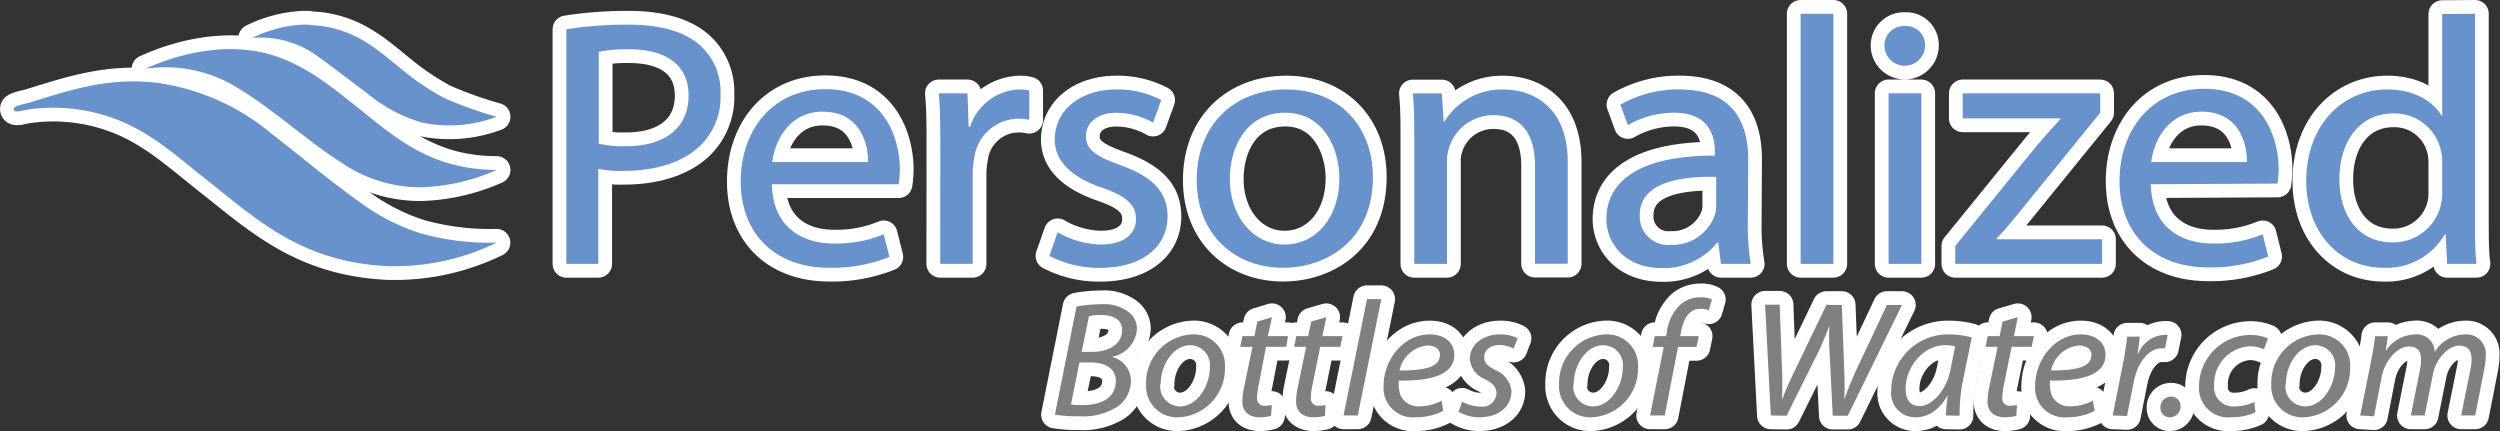 <svg id="Layer_1" data-name="Layer 1" xmlns="http://www.w3.org/2000/svg" viewBox="0 0 270.85 46.7"><rect x="0" y="0" width="270.85" height="46.7" fill="#333333" stroke="none"/><defs><style>.cls-1{fill:none;stroke:#fff;stroke-linejoin:round;stroke-width:2.98px;}.cls-2,.cls-4{fill:#6892cc;}.cls-3{fill:gray;}.cls-4{fill-rule:evenodd;}</style></defs><path class="cls-1" d="M61,20.88a42.47,42.47,0,0,1,6.74-.5c3.47,0,6,.76,7.63,2.14A6.75,6.75,0,0,1,77.7,27.9a7.36,7.36,0,0,1-2.1,5.5c-1.86,1.87-4.88,2.82-8.32,2.82A12.19,12.19,0,0,1,64.46,36V46.3H61Zm3.51,12.4a11.94,11.94,0,0,0,2.91.27c4.23,0,6.82-1.95,6.82-5.5,0-3.39-2.55-5-6.42-5a15.61,15.61,0,0,0-3.31.27Z" transform="translate(0.36 -17.71)"/><path class="cls-1" d="M83.27,37.67c.08,4.55,3.15,6.42,6.7,6.42a13.38,13.38,0,0,0,5.41-1L96,45.54a16.59,16.59,0,0,1-6.5,1.18c-6,0-9.61-3.78-9.61-9.35s3.47-10,9.16-10c6.38,0,8.08,5.31,8.08,8.71A11.91,11.91,0,0,1,97,37.67Zm10.42-2.4c0-2.14-.93-5.46-4.93-5.46-3.59,0-5.17,3.13-5.45,5.46Z" transform="translate(0.36 -17.71)"/><path class="cls-1" d="M101.51,33.59c0-2.18,0-4.05-.16-5.77h3.11l.12,3.63h.16a5.82,5.82,0,0,1,5.41-4.05,3.83,3.83,0,0,1,1,.12v3.17a5.32,5.32,0,0,0-1.21-.12,4.88,4.88,0,0,0-4.76,4.32,9,9,0,0,0-.16,1.56V46.3h-3.52Z" transform="translate(0.36 -17.71)"/><path class="cls-1" d="M114.23,42.87a9.69,9.69,0,0,0,4.68,1.33c2.59,0,3.8-1.22,3.8-2.75s-1-2.48-3.64-3.39c-3.51-1.19-5.16-3-5.16-5.23,0-3,2.54-5.43,6.74-5.43a10.17,10.17,0,0,1,4.8,1.15L124.56,31a8,8,0,0,0-4-1.07c-2.1,0-3.27,1.15-3.27,2.52,0,1.53,1.17,2.22,3.71,3.14,3.39,1.22,5.13,2.82,5.13,5.57,0,3.24-2.67,5.57-7.31,5.57a11.56,11.56,0,0,1-5.49-1.3Z" transform="translate(0.36 -17.71)"/><path class="cls-1" d="M148.38,36.91c0,6.83-5,9.81-9.73,9.81-5.29,0-9.36-3.66-9.36-9.5,0-6.19,4.28-9.82,9.69-9.82C144.59,27.4,148.38,31.26,148.38,36.91Zm-15.5.19c0,4,2.46,7.1,5.93,7.1s5.94-3,5.94-7.17c0-3.13-1.66-7.11-5.86-7.11S132.88,33.59,132.88,37.1Z" transform="translate(0.36 -17.71)"/><path class="cls-1" d="M152.86,32.83c0-1.91,0-3.48-.16-5h3.15l.2,3.06h.08a7.26,7.26,0,0,1,6.46-3.48c2.7,0,6.9,1.53,6.9,7.87v11h-3.55V35.65c0-3-1.17-5.46-4.52-5.46a5,5,0,0,0-4.76,3.44,4.36,4.36,0,0,0-.25,1.56V46.3h-3.55Z" transform="translate(0.36 -17.71)"/><path class="cls-1" d="M189,41.87a24.82,24.82,0,0,0,.32,4.43h-3.23L185.8,44h-.12a7.43,7.43,0,0,1-6,2.75c-3.95,0-6-2.63-6-5.3,0-4.47,4.2-6.91,11.75-6.88v-.38c0-1.52-.45-4.27-4.44-4.27A10.14,10.14,0,0,0,176,31.26l-.81-2.21a12.61,12.61,0,0,1,6.42-1.65c6,0,7.43,3.86,7.43,7.56Zm-3.43-5c-3.88-.07-8.28.58-8.28,4.16a3.07,3.07,0,0,0,3.35,3.21,4.86,4.86,0,0,0,4.73-3.09,3.37,3.37,0,0,0,.2-1.07Z" transform="translate(0.36 -17.71)"/><path class="cls-1" d="M194.72,19.2h3.55V46.3h-3.55Z" transform="translate(0.36 -17.71)"/><path class="cls-1" d="M208.2,22.63a2.2,2.2,0,0,1-4.4,0,2.11,2.11,0,0,1,2.22-2.1A2.05,2.05,0,0,1,208.2,22.63ZM204.25,46.3V27.82h3.55V46.3Z" transform="translate(0.36 -17.71)"/><path class="cls-1" d="M211.47,44.36l8.84-10.88c.85-1,1.66-1.88,2.55-2.87v-.07H212.28V27.82h14.9l0,2.1-8.72,10.73c-.81,1-1.62,2-2.51,2.9v.08h11.43V46.3H211.47Z" transform="translate(0.36 -17.71)"/><path class="cls-1" d="M232.66,37.67c.09,4.55,3.15,6.42,6.71,6.42a13.42,13.42,0,0,0,5.41-1l.6,2.41a16.55,16.55,0,0,1-6.5,1.18c-6,0-9.61-3.78-9.61-9.35s3.48-10,9.17-10c6.38,0,8.07,5.31,8.07,8.71a11.91,11.91,0,0,1-.12,1.56Zm10.42-2.4c0-2.14-.93-5.46-4.93-5.46-3.59,0-5.16,3.13-5.45,5.46Z" transform="translate(0.36 -17.71)"/><path class="cls-1" d="M267.78,19.2V41.53c0,1.64,0,3.51.17,4.77h-3.19l-.16-3.2h-.09a7.29,7.29,0,0,1-6.66,3.62c-4.72,0-8.35-3.78-8.35-9.39,0-6.15,4-9.93,8.76-9.93,3,0,5,1.34,5.89,2.83h.08v-11Zm-3.55,16.15a5.73,5.73,0,0,0-.16-1.42A5.16,5.16,0,0,0,258.94,30c-3.67,0-5.85,3.05-5.85,7.14,0,3.74,1.94,6.83,5.77,6.83a5.29,5.29,0,0,0,5.21-4,5.51,5.51,0,0,0,.16-1.45Z" transform="translate(0.36 -17.71)"/><path class="cls-1" d="M116.27,50.92a15.2,15.2,0,0,1,2.72-.25,4.39,4.39,0,0,1,2.91.83,2.3,2.3,0,0,1,.92,1.87,3.31,3.31,0,0,1-2.74,3v0a2.68,2.68,0,0,1,2.08,2.67,3.42,3.42,0,0,1-1.52,2.77,7,7,0,0,1-4.09,1,15.76,15.76,0,0,1-2.62-.18Zm-.6,10.61a10.74,10.74,0,0,0,1.3.07c1.83,0,3.56-.71,3.56-2.62,0-1.41-1.26-2-2.68-2h-1.26Zm1.16-5.7H118c1.8,0,3.21-.88,3.21-2.34,0-1.15-.92-1.65-2.29-1.65a5.32,5.32,0,0,0-1.3.13Z" transform="translate(0.36 -17.71)"/><path class="cls-1" d="M132.35,57.52a5.27,5.27,0,0,1-5,5.4,3.36,3.36,0,0,1-3.54-3.54,5.25,5.25,0,0,1,5-5.44A3.35,3.35,0,0,1,132.35,57.52Zm-7,1.81a2.16,2.16,0,0,0,2.14,2.41c1.84,0,3.23-2.23,3.23-4.24a2.16,2.16,0,0,0-2.12-2.39C126.68,55.11,125.37,57.36,125.39,59.33Z" transform="translate(0.36 -17.71)"/><path class="cls-1" d="M137.45,52.07,137,54.13h2.18L139,55.28H136.8L136,59.45a7.54,7.54,0,0,0-.17,1.37.76.76,0,0,0,.87.84,2.77,2.77,0,0,0,.73-.08l-.08,1.18a4.77,4.77,0,0,1-1.2.16c-1.39,0-1.91-.8-1.91-1.67a7.69,7.69,0,0,1,.19-1.62l.9-4.35H134l.25-1.15h1.29l.32-1.58Z" transform="translate(0.36 -17.71)"/><path class="cls-1" d="M143.33,52.07l-.42,2.06h2.18l-.24,1.15h-2.18l-.84,4.17a6.75,6.75,0,0,0-.17,1.37.76.76,0,0,0,.86.84,2.77,2.77,0,0,0,.73-.08l-.07,1.18a4.84,4.84,0,0,1-1.2.16c-1.39,0-1.92-.8-1.92-1.67a7.69,7.69,0,0,1,.19-1.62l.9-4.35h-1.31l.24-1.15h1.29l.32-1.58Z" transform="translate(0.36 -17.71)"/><path class="cls-1" d="M145.2,62.72l2.54-12.6h1.55l-2.55,12.6Z" transform="translate(0.36 -17.71)"/><path class="cls-1" d="M156,62.22a6.44,6.44,0,0,1-3,.7,3.19,3.19,0,0,1-3.46-3.47c0-2.59,2-5.51,5-5.51,1.72,0,2.66,1,2.66,2.2,0,2.25-2.68,2.85-6,2.8a3.39,3.39,0,0,0,.19,1.63,2.07,2.07,0,0,0,2,1.16,5.2,5.2,0,0,0,2.44-.61Zm-.34-6c0-.69-.56-1.08-1.39-1.08a3.41,3.41,0,0,0-3,2.71c2.44,0,4.35-.28,4.35-1.61Z" transform="translate(0.36 -17.71)"/><path class="cls-1" d="M158.05,61.23a4.33,4.33,0,0,0,2,.53,1.53,1.53,0,0,0,1.72-1.4c0-.67-.32-1.08-1.26-1.58a2.56,2.56,0,0,1-1.63-2.18c0-1.51,1.37-2.66,3.29-2.66a4,4,0,0,1,1.89.42l-.43,1.12a3.37,3.37,0,0,0-1.58-.39c-.93,0-1.61.55-1.61,1.29s.43,1,1.24,1.44a2.73,2.73,0,0,1,1.71,2.26c0,1.81-1.56,2.84-3.48,2.84a4.36,4.36,0,0,1-2.25-.61Z" transform="translate(0.36 -17.71)"/><path class="cls-1" d="M177.1,57.52a5.27,5.27,0,0,1-5,5.4,3.37,3.37,0,0,1-3.55-3.54,5.26,5.26,0,0,1,5-5.44A3.35,3.35,0,0,1,177.1,57.52Zm-7,1.81a2.15,2.15,0,0,0,2.14,2.41c1.84,0,3.22-2.23,3.22-4.24a2.15,2.15,0,0,0-2.12-2.39C171.43,55.11,170.12,57.36,170.14,59.33Z" transform="translate(0.36 -17.71)"/><path class="cls-1" d="M178.41,62.72l1.48-7.42h-1.2l.23-1.17h1.22l.09-.44a4.94,4.94,0,0,1,1.48-3,3.32,3.32,0,0,1,2.16-.77,2.5,2.5,0,0,1,1.24.24l-.34,1.17a2.26,2.26,0,0,0-.92-.16c-1.24,0-1.84,1.13-2.1,2.55l-.07.41h2l-.24,1.17h-2L180,62.72Z" transform="translate(0.36 -17.71)"/><path class="cls-1" d="M191.49,62.72l-.62-12h1.58l.26,7.17c.06,1.54,0,2.36,0,3.12h0c.3-.78.6-1.56,1.31-3l3.49-7.26h1.67l.26,6.88c.06,1.55.06,2.6,0,3.38h0c.37-1,.75-2,1.24-3.07l3.39-7.19h1.63l-5.87,12h-1.63l-.34-6.8a28.14,28.14,0,0,1,0-3.44H198a30.75,30.75,0,0,1-1.27,3.14l-3.53,7.1Z" transform="translate(0.36 -17.71)"/><path class="cls-1" d="M210.46,62.72a19.48,19.48,0,0,1,.21-2.22h0c-1,1.78-2.24,2.42-3.53,2.42a2.61,2.61,0,0,1-2.61-2.84,6.15,6.15,0,0,1,6.29-6.14,9.17,9.17,0,0,1,2.44.33l-.92,4.48a19.12,19.12,0,0,0-.4,4Zm1-7.49a4.61,4.61,0,0,0-1.09-.12c-2.34,0-4.26,2.32-4.27,4.7,0,1,.35,1.9,1.55,1.9s2.84-1.6,3.29-3.89Z" transform="translate(0.36 -17.71)"/><path class="cls-1" d="M218.25,52.07l-.42,2.06H220l-.25,1.15h-2.17l-.85,4.17a7.49,7.49,0,0,0-.16,1.37.76.76,0,0,0,.86.84,2.77,2.77,0,0,0,.73-.08l-.07,1.18a4.93,4.93,0,0,1-1.21.16c-1.38,0-1.91-.8-1.91-1.67a7.69,7.69,0,0,1,.19-1.62l.9-4.35h-1.31l.24-1.15h1.29l.32-1.58Z" transform="translate(0.36 -17.71)"/><path class="cls-1" d="M226.58,62.22a6.49,6.49,0,0,1-3,.7,3.19,3.19,0,0,1-3.45-3.47c0-2.59,2-5.51,4.95-5.51,1.73,0,2.67,1,2.67,2.2,0,2.25-2.68,2.85-6,2.8a3.28,3.28,0,0,0,.19,1.63,2.06,2.06,0,0,0,2,1.16,5.2,5.2,0,0,0,2.44-.61Zm-.34-6c0-.69-.56-1.08-1.39-1.08a3.41,3.41,0,0,0-3,2.71c2.43,0,4.35-.28,4.35-1.61Z" transform="translate(0.36 -17.71)"/><path class="cls-1" d="M228.53,62.72l1.1-5.54c.23-1.11.38-2.25.47-3h1.37c-.07.6-.15,1.21-.24,1.86h.06a3.24,3.24,0,0,1,2.77-2.05,2.9,2.9,0,0,1,.43,0l-.3,1.46a2,2,0,0,0-.41,0c-1.35,0-2.55,1.55-2.95,3.55l-.75,3.78Z" transform="translate(0.36 -17.71)"/><path class="cls-1" d="M234.7,62.92a1,1,0,0,1-1-1.05,1.15,1.15,0,0,1,1.18-1.19,1,1,0,0,1,1,1.06,1.17,1.17,0,0,1-1.2,1.18Z" transform="translate(0.36 -17.71)"/><path class="cls-1" d="M244,62.38a6.39,6.39,0,0,1-2.63.54,3.18,3.18,0,0,1-3.49-3.34A5.58,5.58,0,0,1,243.46,54a4.68,4.68,0,0,1,1.9.38l-.45,1.17a3.73,3.73,0,0,0-1.54-.32,4.08,4.08,0,0,0-3.85,4.22,2.07,2.07,0,0,0,2.25,2.29,4.85,4.85,0,0,0,2.1-.48Z" transform="translate(0.36 -17.71)"/><path class="cls-1" d="M254.25,57.52a5.27,5.27,0,0,1-5,5.4,3.36,3.36,0,0,1-3.54-3.54,5.25,5.25,0,0,1,5-5.44A3.35,3.35,0,0,1,254.25,57.52Zm-7,1.81a2.16,2.16,0,0,0,2.14,2.41c1.84,0,3.23-2.23,3.23-4.24a2.16,2.16,0,0,0-2.12-2.39C248.58,55.11,247.27,57.36,247.29,59.33Z" transform="translate(0.36 -17.71)"/><path class="cls-1" d="M255.34,62.72l1.22-6.09c.19-1,.32-1.79.41-2.5h1.37l-.24,1.62h0a3.93,3.93,0,0,1,3.19-1.81,1.92,1.92,0,0,1,2.12,1.91,3.92,3.92,0,0,1,3.34-1.91,2.09,2.09,0,0,1,2.2,2.25,8.5,8.5,0,0,1-.15,1.45l-1,5.08h-1.52l1-4.95a5.05,5.05,0,0,0,.13-1.12c0-.9-.35-1.49-1.37-1.49s-2.46,1.24-2.83,3.16l-.88,4.4h-1.5l1-5a5.6,5.6,0,0,0,.11-1c0-.72-.2-1.47-1.35-1.47s-2.55,1.42-2.91,3.25l-.84,4.31Z" transform="translate(0.36 -17.71)"/><path class="cls-1" d="M32.4,20.38h.71s0,.05.1.05c4.78.16,7.39,2.74,10.12,4.93a27.8,27.8,0,0,0,4.5,3,43.26,43.26,0,0,0,5.62,2A14.49,14.49,0,0,1,45.4,31a16.48,16.48,0,0,1-6-3.2c-1.75-1.29-3.47-2.65-5.26-3.93a10.46,10.46,0,0,0-7.18-2.05A14,14,0,0,1,32.4,20.38Z" transform="translate(0.36 -17.71)"/><path class="cls-1" d="M53.45,36.12A21.64,21.64,0,0,1,45.15,38,15,15,0,0,1,36.9,35.5c-4.4-2.75-7.85-6.25-12.44-8.8a14.79,14.79,0,0,0-9.06-1.54c3.5-1.6,8.6-2.91,13.41-1.58,4,1.13,7.06,3.79,9.86,6C42.8,32.91,46.54,36.09,53.45,36.12Z" transform="translate(0.36 -17.71)"/><path class="cls-1" d="M42.82,46.55h-.91s0,0-.1,0c-9.54-.4-14.36-5.1-19.88-9.43-2.67-2.1-5.29-4.5-8.55-6A19.08,19.08,0,0,0,2.45,29.61c-.31.06-1.38.43-1.31-.14,0-.29,1.23-.51,1.61-.62,4-1.21,8.3-2.77,13.61-2.2A24.48,24.48,0,0,1,29,32.15c3.43,2.65,6.64,5.4,10.17,7.85a22.28,22.28,0,0,0,6.07,3,28,28,0,0,0,8.2,1A25.17,25.17,0,0,1,42.82,46.55Z" transform="translate(0.36 -17.71)"/><path class="cls-2" d="M61,20.88a42.47,42.47,0,0,1,6.74-.5c3.47,0,6,.76,7.63,2.14A6.75,6.75,0,0,1,77.7,27.9a7.36,7.36,0,0,1-2.1,5.5c-1.86,1.87-4.88,2.82-8.32,2.82A12.19,12.19,0,0,1,64.46,36V46.3H61Zm3.51,12.4a11.94,11.94,0,0,0,2.91.27c4.23,0,6.82-1.95,6.82-5.5,0-3.39-2.55-5-6.42-5a15.61,15.61,0,0,0-3.31.27Z" transform="translate(0.36 -17.71)"/><path class="cls-2" d="M83.27,37.67c.08,4.55,3.15,6.42,6.7,6.42a13.38,13.38,0,0,0,5.41-1L96,45.54a16.59,16.59,0,0,1-6.5,1.18c-6,0-9.61-3.78-9.61-9.35s3.47-10,9.16-10c6.38,0,8.08,5.31,8.08,8.71A11.91,11.91,0,0,1,97,37.67Zm10.42-2.4c0-2.14-.93-5.46-4.93-5.46-3.59,0-5.17,3.13-5.45,5.46Z" transform="translate(0.36 -17.71)"/><path class="cls-2" d="M101.51,33.59c0-2.18,0-4.05-.16-5.77h3.11l.12,3.63h.16a5.82,5.82,0,0,1,5.41-4.05,3.83,3.83,0,0,1,1,.12v3.17a5.32,5.32,0,0,0-1.21-.12,4.88,4.88,0,0,0-4.76,4.32,9,9,0,0,0-.16,1.56V46.3h-3.52Z" transform="translate(0.36 -17.71)"/><path class="cls-2" d="M114.23,42.87a9.69,9.69,0,0,0,4.68,1.33c2.59,0,3.8-1.22,3.8-2.75s-1-2.48-3.64-3.39c-3.51-1.19-5.16-3-5.16-5.23,0-3,2.54-5.43,6.74-5.43a10.17,10.17,0,0,1,4.8,1.15L124.56,31a8,8,0,0,0-4-1.07c-2.1,0-3.27,1.15-3.27,2.52,0,1.53,1.17,2.22,3.71,3.14,3.39,1.22,5.13,2.82,5.13,5.57,0,3.24-2.67,5.57-7.31,5.57a11.56,11.56,0,0,1-5.49-1.3Z" transform="translate(0.36 -17.71)"/><path class="cls-2" d="M148.38,36.91c0,6.83-5,9.81-9.73,9.81-5.29,0-9.36-3.66-9.36-9.5,0-6.19,4.28-9.82,9.69-9.82C144.59,27.4,148.38,31.26,148.38,36.91Zm-15.5.19c0,4,2.46,7.1,5.93,7.1s5.94-3,5.94-7.17c0-3.13-1.66-7.11-5.86-7.11S132.88,33.59,132.88,37.1Z" transform="translate(0.36 -17.71)"/><path class="cls-2" d="M152.86,32.83c0-1.91,0-3.48-.16-5h3.15l.2,3.06h.08a7.26,7.26,0,0,1,6.46-3.48c2.7,0,6.9,1.53,6.9,7.87v11h-3.55V35.65c0-3-1.17-5.46-4.52-5.46a5,5,0,0,0-4.76,3.44,4.36,4.36,0,0,0-.25,1.56V46.3h-3.55Z" transform="translate(0.36 -17.71)"/><path class="cls-2" d="M189,41.87a24.82,24.82,0,0,0,.32,4.43h-3.23L185.8,44h-.12a7.43,7.43,0,0,1-6,2.75c-3.95,0-6-2.63-6-5.3,0-4.47,4.2-6.91,11.75-6.88v-.38c0-1.52-.45-4.27-4.44-4.27A10.14,10.14,0,0,0,176,31.26l-.81-2.21a12.61,12.61,0,0,1,6.42-1.65c6,0,7.43,3.86,7.43,7.56Zm-3.43-5c-3.88-.07-8.28.58-8.28,4.16a3.07,3.07,0,0,0,3.35,3.21,4.86,4.86,0,0,0,4.73-3.09,3.37,3.37,0,0,0,.2-1.07Z" transform="translate(0.36 -17.71)"/><path class="cls-2" d="M194.72,19.2h3.55V46.3h-3.55Z" transform="translate(0.36 -17.71)"/><path class="cls-2" d="M208.2,22.63a2.2,2.2,0,0,1-4.4,0,2.11,2.11,0,0,1,2.22-2.1A2.05,2.05,0,0,1,208.2,22.63ZM204.25,46.3V27.82h3.55V46.3Z" transform="translate(0.36 -17.71)"/><path class="cls-2" d="M211.47,44.36l8.84-10.88c.85-1,1.66-1.88,2.55-2.87v-.07H212.28V27.82h14.9l0,2.1-8.72,10.73c-.81,1-1.62,2-2.51,2.9v.08h11.43V46.3H211.47Z" transform="translate(0.36 -17.71)"/><path class="cls-2" d="M232.66,37.67c.09,4.55,3.15,6.42,6.71,6.42a13.42,13.42,0,0,0,5.41-1l.6,2.41a16.55,16.55,0,0,1-6.5,1.18c-6,0-9.61-3.78-9.61-9.35s3.48-10,9.17-10c6.38,0,8.07,5.31,8.07,8.71a11.91,11.91,0,0,1-.12,1.56Zm10.42-2.4c0-2.14-.93-5.46-4.93-5.46-3.59,0-5.16,3.13-5.45,5.46Z" transform="translate(0.36 -17.71)"/><path class="cls-2" d="M267.78,19.2V41.53c0,1.64,0,3.51.17,4.77h-3.19l-.16-3.2h-.09a7.29,7.29,0,0,1-6.66,3.62c-4.72,0-8.35-3.78-8.35-9.39,0-6.15,4-9.93,8.76-9.93,3,0,5,1.34,5.89,2.83h.08v-11Zm-3.55,16.15a5.73,5.73,0,0,0-.16-1.42A5.16,5.16,0,0,0,258.94,30c-3.67,0-5.85,3.05-5.85,7.14,0,3.74,1.94,6.83,5.77,6.83a5.29,5.29,0,0,0,5.21-4,5.51,5.51,0,0,0,.16-1.45Z" transform="translate(0.36 -17.71)"/><path class="cls-3" d="M116.27,50.92a15.2,15.2,0,0,1,2.72-.25,4.39,4.39,0,0,1,2.91.83,2.3,2.3,0,0,1,.92,1.87,3.31,3.31,0,0,1-2.74,3v0a2.68,2.68,0,0,1,2.08,2.67,3.42,3.42,0,0,1-1.52,2.77,7,7,0,0,1-4.09,1,15.76,15.76,0,0,1-2.62-.18Zm-.6,10.61a10.74,10.74,0,0,0,1.3.07c1.83,0,3.56-.71,3.56-2.62,0-1.41-1.26-2-2.68-2h-1.26Zm1.16-5.7H118c1.8,0,3.21-.88,3.21-2.34,0-1.15-.92-1.65-2.29-1.65a5.32,5.32,0,0,0-1.3.13Z" transform="translate(0.36 -17.71)"/><path class="cls-3" d="M132.35,57.52a5.27,5.27,0,0,1-5,5.4,3.36,3.36,0,0,1-3.54-3.54,5.25,5.25,0,0,1,5-5.44A3.35,3.35,0,0,1,132.35,57.52Zm-7,1.81a2.16,2.16,0,0,0,2.14,2.41c1.84,0,3.23-2.23,3.23-4.24a2.16,2.16,0,0,0-2.12-2.39C126.68,55.11,125.37,57.36,125.39,59.33Z" transform="translate(0.36 -17.71)"/><path class="cls-3" d="M137.45,52.07,137,54.13h2.18L139,55.28H136.8L136,59.45a7.54,7.54,0,0,0-.17,1.37.76.76,0,0,0,.87.84,2.77,2.77,0,0,0,.73-.08l-.08,1.18a4.77,4.77,0,0,1-1.2.16c-1.39,0-1.91-.8-1.91-1.67a7.69,7.69,0,0,1,.19-1.62l.9-4.35H134l.25-1.15h1.29l.32-1.58Z" transform="translate(0.36 -17.71)"/><path class="cls-3" d="M143.33,52.07l-.42,2.06h2.18l-.24,1.15h-2.18l-.84,4.17a6.75,6.75,0,0,0-.17,1.37.76.76,0,0,0,.86.84,2.77,2.77,0,0,0,.73-.08l-.07,1.18a4.84,4.84,0,0,1-1.2.16c-1.39,0-1.92-.8-1.92-1.67a7.69,7.69,0,0,1,.19-1.62l.9-4.35h-1.31l.24-1.15h1.29l.32-1.58Z" transform="translate(0.36 -17.71)"/><path class="cls-3" d="M145.2,62.72l2.54-12.6h1.55l-2.55,12.6Z" transform="translate(0.36 -17.71)"/><path class="cls-3" d="M156,62.22a6.44,6.44,0,0,1-3,.7,3.19,3.19,0,0,1-3.46-3.47c0-2.59,2-5.51,5-5.51,1.72,0,2.66,1,2.66,2.2,0,2.25-2.68,2.85-6,2.8a3.39,3.39,0,0,0,.19,1.63,2.07,2.07,0,0,0,2,1.16,5.2,5.2,0,0,0,2.44-.61Zm-.34-6c0-.69-.56-1.08-1.39-1.08a3.41,3.41,0,0,0-3,2.71c2.44,0,4.35-.28,4.35-1.61Z" transform="translate(0.36 -17.71)"/><path class="cls-3" d="M158.05,61.23a4.33,4.33,0,0,0,2,.53,1.53,1.53,0,0,0,1.72-1.4c0-.67-.32-1.08-1.26-1.58a2.56,2.56,0,0,1-1.63-2.18c0-1.51,1.37-2.66,3.29-2.66a4,4,0,0,1,1.89.42l-.43,1.12a3.37,3.37,0,0,0-1.58-.39c-.93,0-1.61.55-1.61,1.29s.43,1,1.24,1.44a2.73,2.73,0,0,1,1.71,2.26c0,1.81-1.56,2.84-3.48,2.84a4.36,4.36,0,0,1-2.25-.61Z" transform="translate(0.36 -17.71)"/><path class="cls-3" d="M177.1,57.52a5.27,5.27,0,0,1-5,5.4,3.37,3.37,0,0,1-3.55-3.54,5.26,5.26,0,0,1,5-5.44A3.35,3.35,0,0,1,177.1,57.52Zm-7,1.81a2.15,2.15,0,0,0,2.14,2.41c1.84,0,3.22-2.23,3.22-4.24a2.15,2.15,0,0,0-2.12-2.39C171.43,55.11,170.12,57.36,170.14,59.33Z" transform="translate(0.36 -17.71)"/><path class="cls-3" d="M178.41,62.72l1.48-7.42h-1.2l.23-1.17h1.22l.09-.44a4.94,4.94,0,0,1,1.48-3,3.32,3.32,0,0,1,2.16-.77,2.5,2.5,0,0,1,1.24.24l-.34,1.17a2.26,2.26,0,0,0-.92-.16c-1.24,0-1.84,1.13-2.1,2.55l-.07.41h2l-.24,1.17h-2L180,62.72Z" transform="translate(0.36 -17.71)"/><path class="cls-3" d="M191.49,62.72l-.62-12h1.58l.26,7.17c.06,1.54,0,2.36,0,3.12h0c.3-.78.6-1.56,1.31-3l3.49-7.26h1.67l.26,6.88c.06,1.55.06,2.6,0,3.38h0c.37-1,.75-2,1.24-3.07l3.39-7.19h1.63l-5.87,12h-1.63l-.34-6.8a28.14,28.14,0,0,1,0-3.44H198a30.75,30.75,0,0,1-1.27,3.14l-3.53,7.1Z" transform="translate(0.36 -17.71)"/><path class="cls-3" d="M210.46,62.72a19.48,19.48,0,0,1,.21-2.22h0c-1,1.78-2.24,2.42-3.53,2.42a2.61,2.61,0,0,1-2.61-2.84,6.15,6.15,0,0,1,6.29-6.14,9.17,9.17,0,0,1,2.44.33l-.92,4.48a19.12,19.12,0,0,0-.4,4Zm1-7.49a4.61,4.61,0,0,0-1.09-.12c-2.34,0-4.26,2.32-4.27,4.7,0,1,.35,1.9,1.55,1.9s2.84-1.6,3.29-3.89Z" transform="translate(0.36 -17.71)"/><path class="cls-3" d="M218.25,52.07l-.42,2.06H220l-.25,1.15h-2.17l-.85,4.17a7.49,7.49,0,0,0-.16,1.37.76.76,0,0,0,.86.84,2.77,2.77,0,0,0,.73-.08l-.07,1.18a4.93,4.93,0,0,1-1.21.16c-1.38,0-1.91-.8-1.91-1.67a7.69,7.69,0,0,1,.19-1.62l.9-4.35h-1.31l.24-1.15h1.29l.32-1.58Z" transform="translate(0.36 -17.71)"/><path class="cls-3" d="M226.58,62.22a6.49,6.49,0,0,1-3,.7,3.19,3.19,0,0,1-3.45-3.47c0-2.59,2-5.51,4.95-5.51,1.73,0,2.67,1,2.67,2.2,0,2.25-2.68,2.85-6,2.8a3.28,3.28,0,0,0,.19,1.63,2.06,2.06,0,0,0,2,1.16,5.2,5.2,0,0,0,2.44-.61Zm-.34-6c0-.69-.56-1.08-1.39-1.08a3.41,3.41,0,0,0-3,2.71c2.43,0,4.35-.28,4.35-1.61Z" transform="translate(0.36 -17.71)"/><path class="cls-3" d="M228.53,62.72l1.1-5.54c.23-1.11.38-2.25.47-3h1.37c-.07.6-.15,1.21-.24,1.86h.06a3.24,3.24,0,0,1,2.77-2.05,2.9,2.9,0,0,1,.43,0l-.3,1.46a2,2,0,0,0-.41,0c-1.35,0-2.55,1.55-2.95,3.55l-.75,3.78Z" transform="translate(0.36 -17.71)"/><path class="cls-3" d="M234.7,62.92a1,1,0,0,1-1-1.05,1.15,1.15,0,0,1,1.18-1.19,1,1,0,0,1,1,1.06,1.17,1.17,0,0,1-1.2,1.18Z" transform="translate(0.36 -17.71)"/><path class="cls-3" d="M244,62.38a6.39,6.39,0,0,1-2.63.54,3.18,3.18,0,0,1-3.49-3.34A5.58,5.58,0,0,1,243.46,54a4.68,4.68,0,0,1,1.9.38l-.45,1.17a3.73,3.73,0,0,0-1.54-.32,4.08,4.08,0,0,0-3.85,4.22,2.07,2.07,0,0,0,2.25,2.29,4.85,4.85,0,0,0,2.1-.48Z" transform="translate(0.36 -17.71)"/><path class="cls-3" d="M254.25,57.52a5.27,5.27,0,0,1-5,5.4,3.36,3.36,0,0,1-3.54-3.54,5.25,5.25,0,0,1,5-5.44A3.35,3.35,0,0,1,254.25,57.52Zm-7,1.81a2.16,2.16,0,0,0,2.14,2.41c1.84,0,3.23-2.23,3.23-4.24a2.16,2.16,0,0,0-2.12-2.39C248.58,55.11,247.27,57.36,247.29,59.33Z" transform="translate(0.36 -17.71)"/><path class="cls-3" d="M255.34,62.72l1.22-6.09c.19-1,.32-1.79.41-2.5h1.37l-.24,1.62h0a3.93,3.93,0,0,1,3.19-1.81,1.92,1.92,0,0,1,2.12,1.91,3.92,3.92,0,0,1,3.34-1.91,2.09,2.09,0,0,1,2.2,2.25,8.5,8.5,0,0,1-.15,1.45l-1,5.08h-1.52l1-4.95a5.05,5.05,0,0,0,.13-1.12c0-.9-.35-1.49-1.37-1.49s-2.46,1.24-2.83,3.16l-.88,4.4h-1.5l1-5a5.6,5.6,0,0,0,.11-1c0-.72-.2-1.47-1.35-1.47s-2.55,1.42-2.91,3.25l-.84,4.31Z" transform="translate(0.36 -17.71)"/><path class="cls-4" d="M32.4,20.38h.71s0,.05.1.05c4.78.16,7.39,2.74,10.12,4.93a27.8,27.8,0,0,0,4.5,3,43.26,43.26,0,0,0,5.62,2A14.49,14.49,0,0,1,45.4,31a16.48,16.48,0,0,1-6-3.2c-1.75-1.29-3.47-2.65-5.26-3.93a10.46,10.46,0,0,0-7.18-2.05A14,14,0,0,1,32.4,20.38Z" transform="translate(0.36 -17.71)"/><path class="cls-4" d="M53.45,36.12A21.64,21.64,0,0,1,45.15,38,15,15,0,0,1,36.9,35.5c-4.4-2.75-7.85-6.25-12.44-8.8a14.79,14.79,0,0,0-9.06-1.54c3.5-1.6,8.6-2.91,13.41-1.58,4,1.13,7.06,3.79,9.86,6C42.8,32.91,46.54,36.09,53.45,36.12Z" transform="translate(0.36 -17.71)"/><path class="cls-4" d="M42.82,46.55h-.91s0,0-.1,0c-9.54-.4-14.36-5.1-19.88-9.43-2.67-2.1-5.29-4.5-8.55-6A19.08,19.08,0,0,0,2.45,29.61c-.31.06-1.38.43-1.31-.14,0-.29,1.23-.51,1.61-.62,4-1.21,8.3-2.77,13.61-2.2A24.48,24.48,0,0,1,29,32.15c3.43,2.65,6.64,5.4,10.17,7.85a22.28,22.28,0,0,0,6.07,3,28,28,0,0,0,8.2,1A25.17,25.17,0,0,1,42.82,46.55Z" transform="translate(0.36 -17.71)"/></svg>
